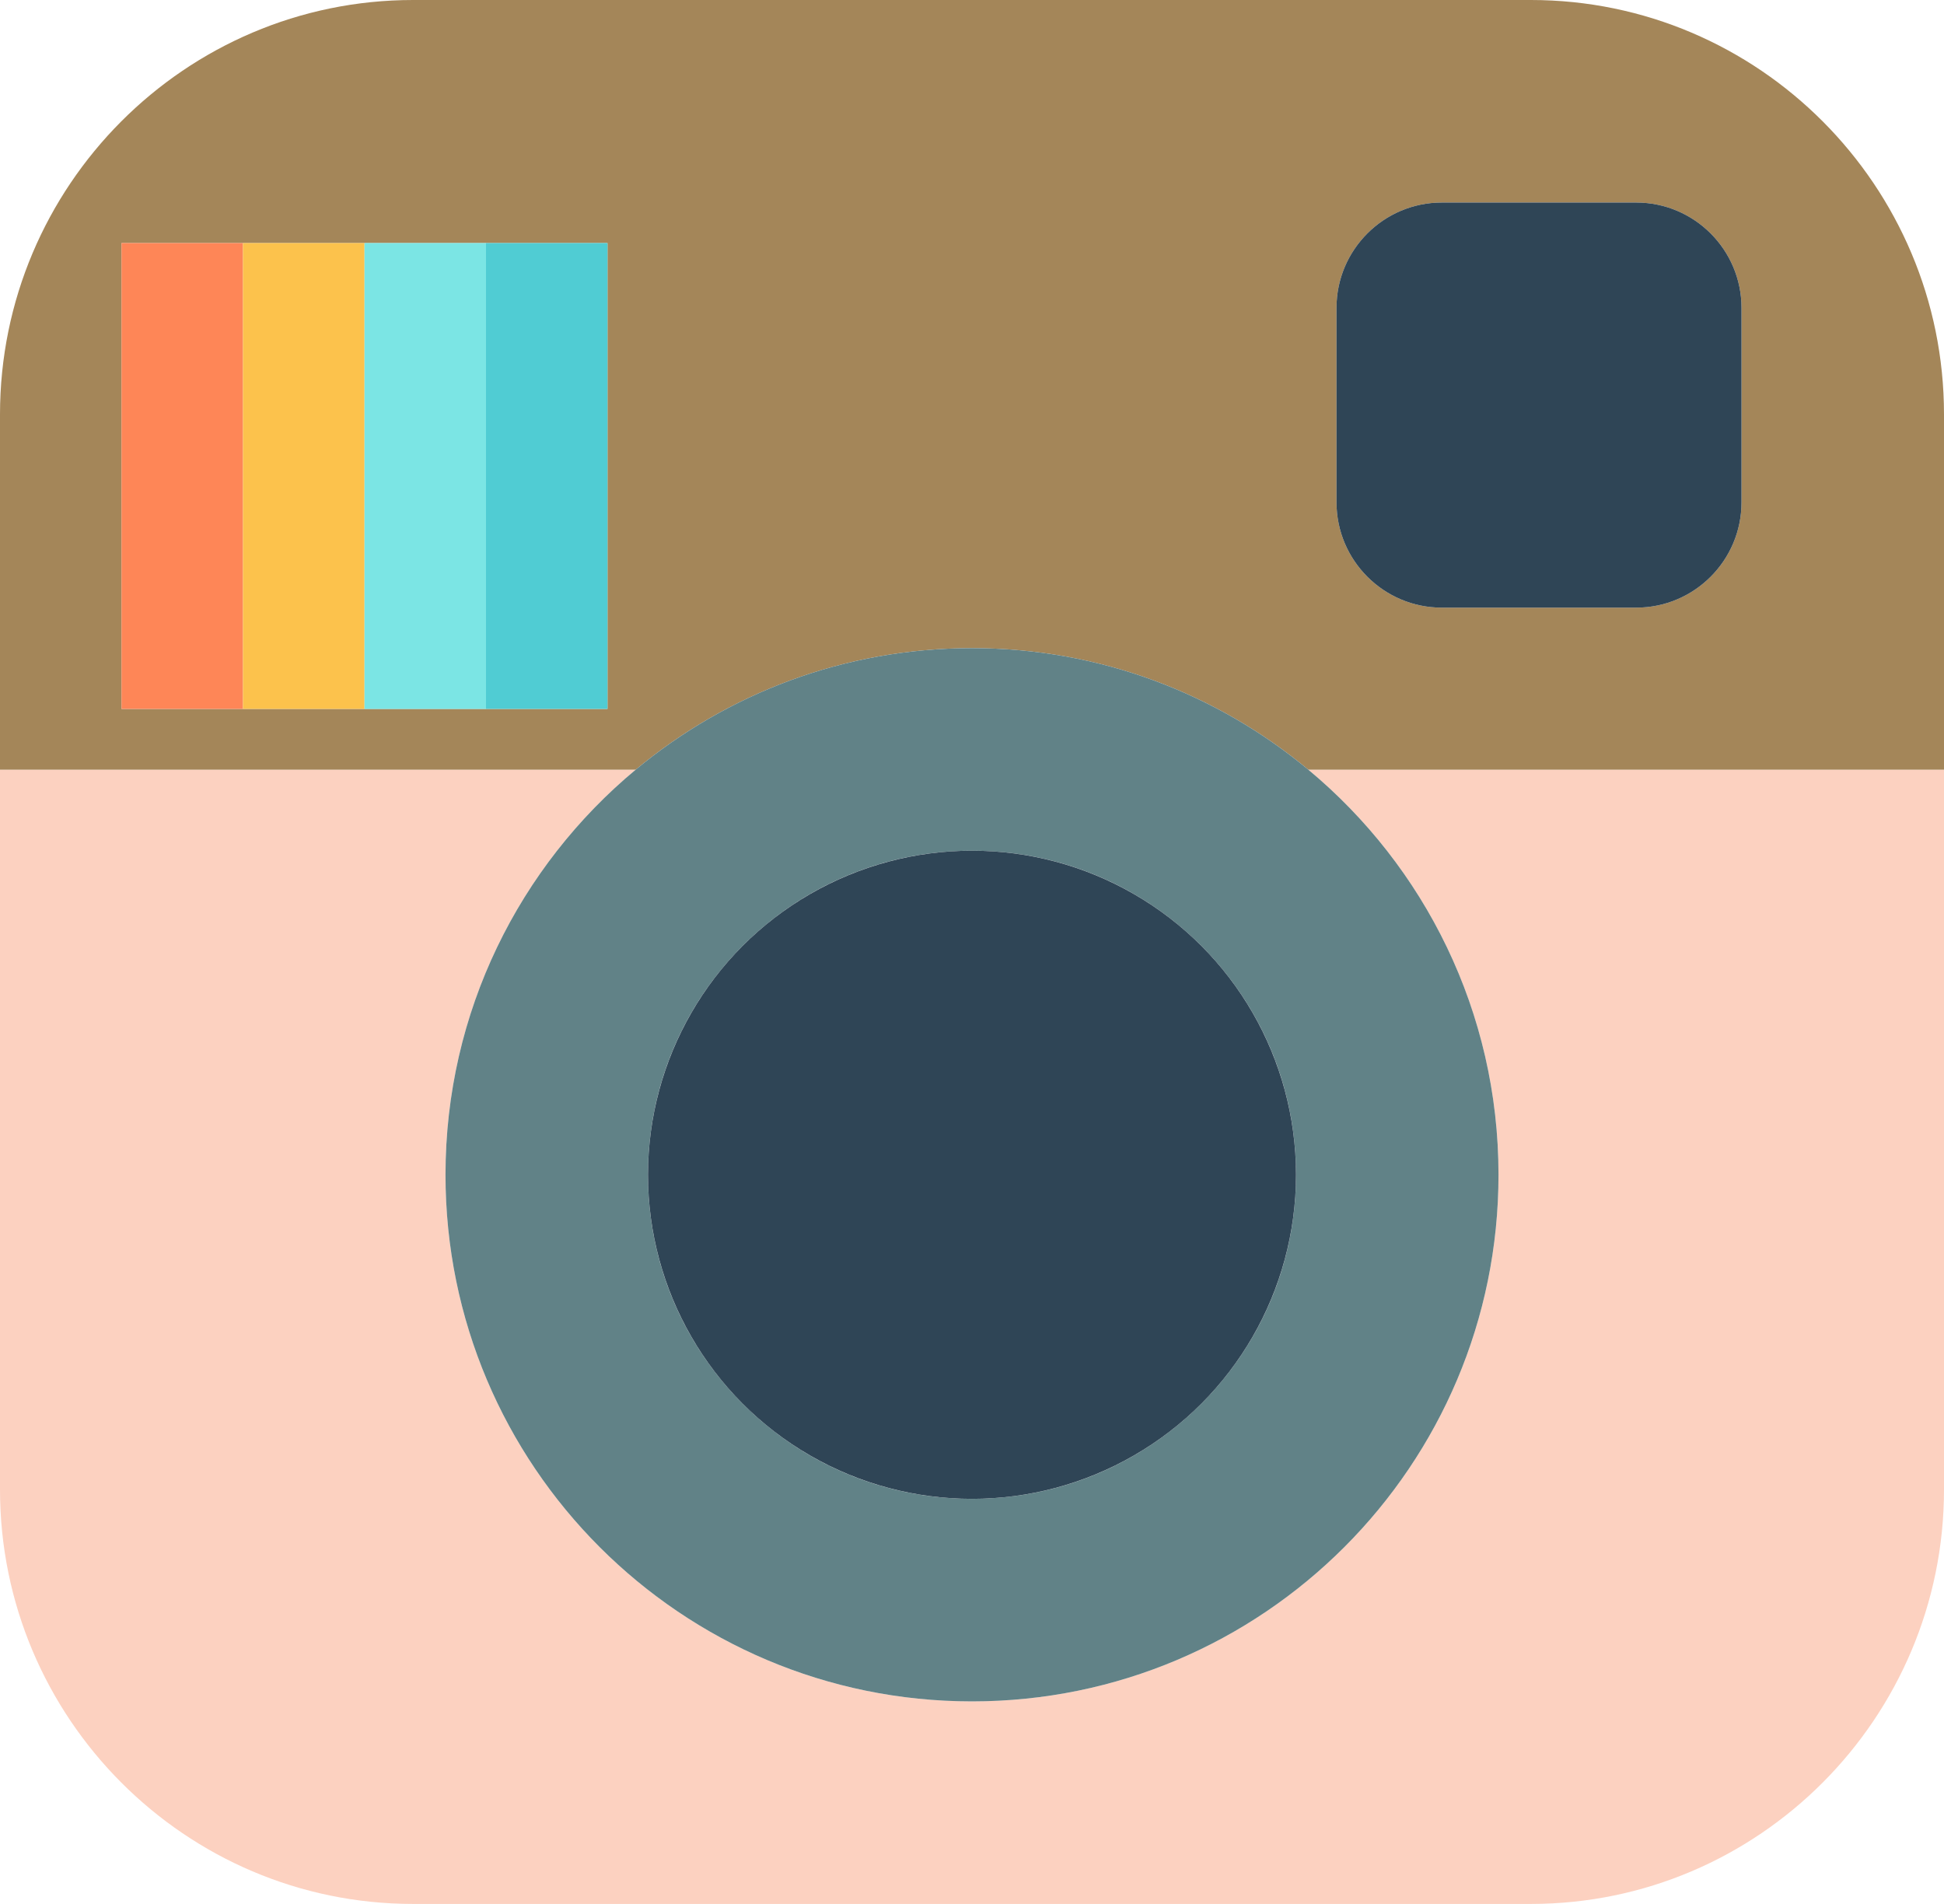 <?xml version="1.0" ?><svg enable-background="new 0 0 192 188" id="instagram" version="1.1" viewBox="0 0 192 188" xml:space="preserve" xmlns="http://www.w3.org/2000/svg" xmlns:xlink="http://www.w3.org/1999/xlink"><g><path d="M148,116c0,28.719-23.281,52-52,52c-28.719,0-52-23.281-52-52c0-16.088,7.312-30.461,18.785-40H0   v71.078C0,169.643,18.305,188,40.801,188h110.398C173.695,188,192,169.643,192,147.078V76h-62.785   C140.688,85.539,148,99.912,148,116z" fill="#FCD1C0"/><path d="M151.199,0H40.801C18.305,0,0,18.358,0,40.924V76h62.785C71.793,68.51,83.367,64,96,64   c12.633,0,24.207,4.51,33.215,12H192V40.924C192,18.358,173.695,0,151.199,0z M60,70H48H36H24H12V24h12h12h12h12V70z    M172,49.602C172,55.336,167.336,60,161.601,60h-19.203C136.664,60,132,55.336,132,49.602V30.398   C132,24.664,136.664,20,142.398,20h19.203C167.336,20,172,24.664,172,30.398V49.602z" fill="#A48659"/><path d="M161.601,20h-19.203C136.664,20,132,24.664,132,30.398v19.203C132,55.336,136.664,60,142.398,60   h19.203C167.336,60,172,55.336,172,49.602V30.398C172,24.664,167.336,20,161.601,20z" fill="#2F4556"/><path d="M44,116c0,28.719,23.281,52,52,52c28.719,0,52-23.281,52-52c0-16.088-7.312-30.461-18.785-40   C120.207,68.51,108.633,64,96,64c-12.633,0-24.207,4.51-33.215,12C51.312,85.539,44,99.912,44,116z M96,148   c-17.672,0-32-14.326-32-32c0-17.674,14.328-32,32-32s32,14.326,32,32C128,133.674,113.672,148,96,148z" fill="#618287"/><circle cx="96" cy="116" fill="#2F4556" r="32"/><rect fill="#FE8657" height="46" width="12" x="12" y="24"/><rect fill="#FCC24C" height="46" width="12" x="24" y="24"/><rect fill="#7BE5E4" height="46" width="12" x="36" y="24"/><rect fill="#50CCD3" height="46" width="12" x="48" y="24"/></g></svg>